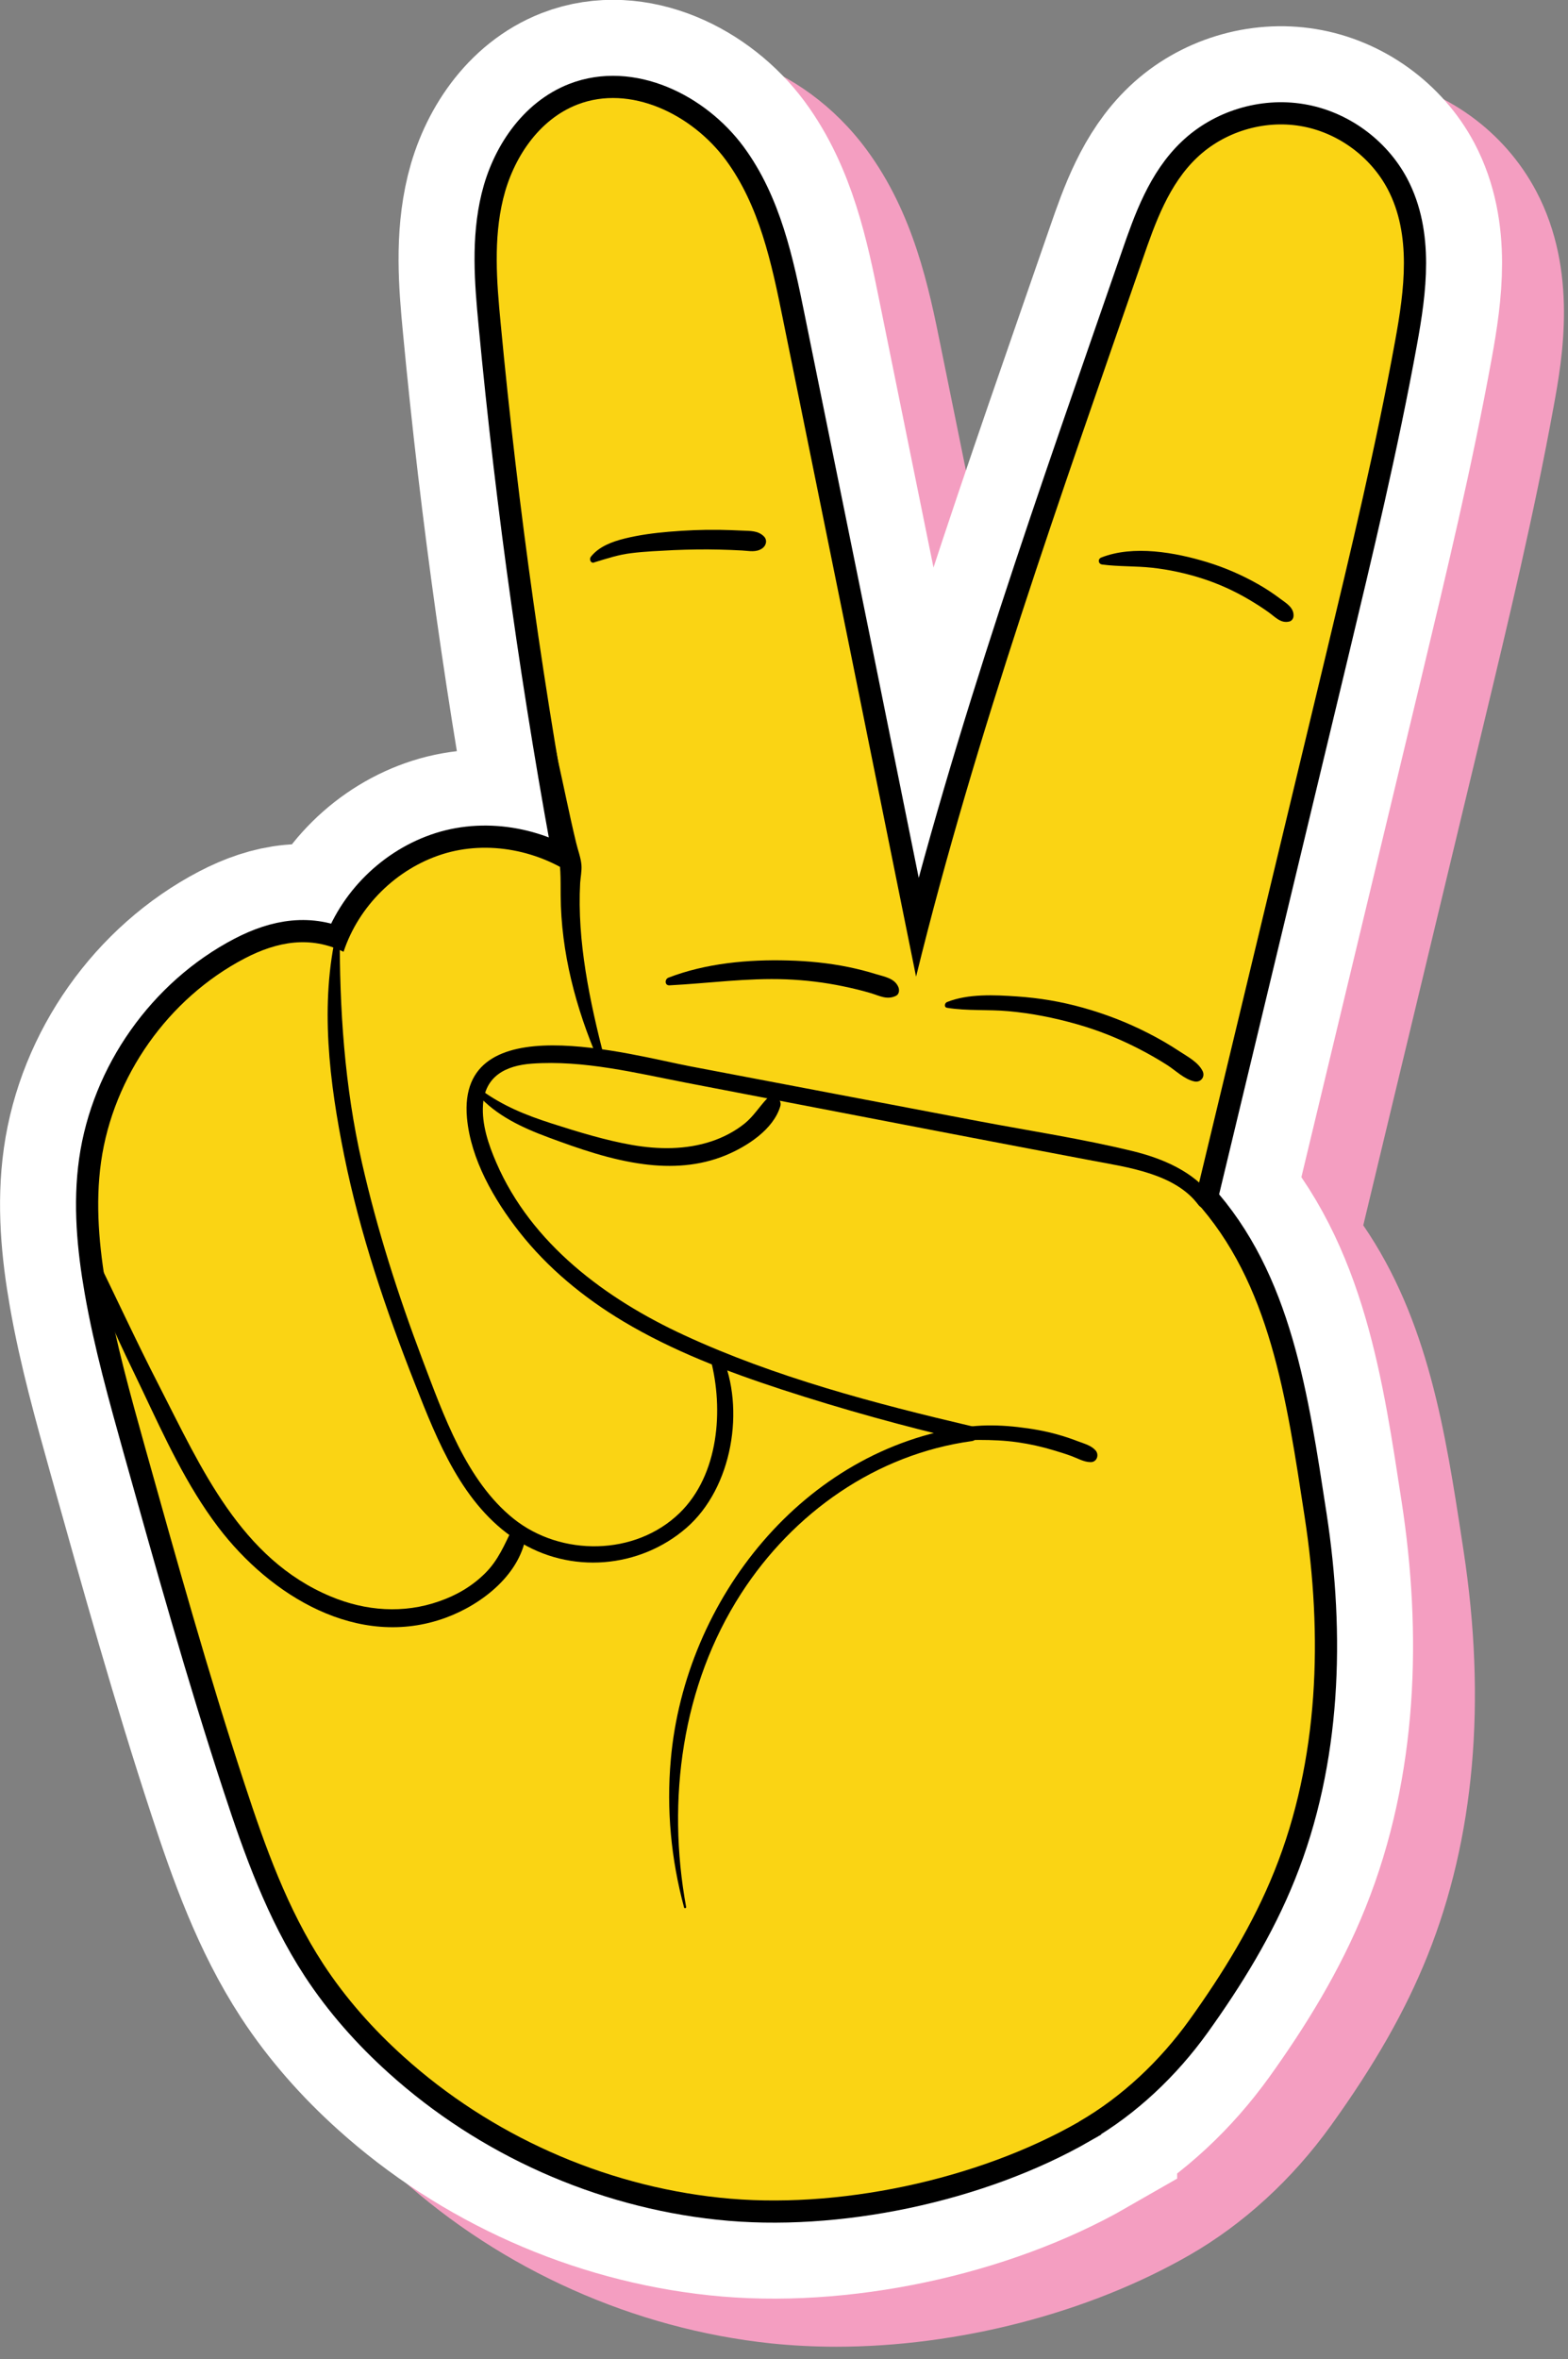 <svg xmlns="http://www.w3.org/2000/svg" width="123" height="185" viewBox="0 0 123 185" fill="none"><rect x="0" y="0" width="123" height="185" fill="#808080" stroke="none"/><g clip-path="url(#clip0_9_589)"><path d="M65.61 184.03C63.87 184.03 62.16 183.94 60.49 183.77C49.74 182.63 39.4 178.01 31.37 170.77C28.37 168.07 25.82 165.12 23.78 162C20.41 156.84 18.46 151.32 16.75 146.11C13.83 137.22 11.29 128.13 8.83 119.35C7.65 115.14 6.44 110.8 5.64 106.24C4.8 101.44 4.65 97.48 5.17 93.79C6.46 84.68 12.33 76.37 20.49 72.11C23.15 70.72 25.59 70.11 27.77 69.99C30.2 66.94 33.51 64.6 37.23 63.42C38.36 63.06 39.52 62.82 40.7 62.69C38.92 51.79 37.5 40.77 36.46 29.82C36.15 26.56 35.73 22.1 36.85 17.54C38.31 11.55 42.24 6.79 47.36 4.8C54.45 2.05 62.93 4.9 67.98 11.74C71.68 16.76 72.87 22.57 73.81 27.24C75.24 34.26 76.66 41.27 78.08 48.29C80.45 41.08 82.93 33.94 85.37 26.91L87.22 21.57C88.33 18.36 89.85 13.97 93.48 10.54C97.36 6.87 102.83 5.19 108.1 6.06C113.37 6.93 118.01 10.27 120.51 15C123.81 21.25 122.55 28.18 121.87 31.9C120.33 40.35 118.32 48.73 116.37 56.84C114.76 63.56 112.99 70.92 111.22 78.28C109.76 84.33 108.31 90.39 106.94 96.09C112.04 103.52 113.39 112.34 114.7 120.91L114.8 121.56C116.62 133.46 115.67 144.17 111.97 153.39C110.24 157.7 107.83 161.92 104.4 166.69C101.37 170.9 97.54 174.41 93.33 176.83C85.35 181.42 75.11 184.03 65.6 184.03H65.61Z" fill="#F49EC1"></path><path d="M84.64 166.39C76.67 170.97 65.58 173.32 56.44 172.34C47.3 171.37 38.49 167.44 31.66 161.28C29.27 159.13 27.12 156.71 25.36 154.02C22.55 149.72 20.8 144.82 19.2 139.94C16.33 131.21 13.86 122.35 11.38 113.5C10.24 109.41 9.09 105.32 8.36 101.14C7.78 97.83 7.46 94.43 7.93 91.1C8.88 84.41 13.2 78.29 19.19 75.16C21.76 73.82 24.34 73.37 26.95 74.64C28.13 71.06 31.1 68.13 34.69 66.99C38.28 65.85 42.4 66.68 45.42 68.93C42.7 54.5 40.65 39.94 39.27 25.32C38.96 22.08 38.7 18.76 39.47 15.59C40.24 12.42 42.25 9.38 45.29 8.2C49.44 6.59 54.28 8.96 56.93 12.54C59.57 16.12 60.53 20.64 61.41 25C64.91 42.19 68.39 59.39 71.86 76.59C76.54 57.53 83.22 38.87 89.64 20.31C90.63 17.44 91.7 14.44 93.91 12.35C96.03 10.34 99.11 9.4 101.99 9.88C104.87 10.35 107.48 12.24 108.85 14.82C110.74 18.41 110.17 22.74 109.44 26.73C107.94 34.97 105.98 43.12 104.03 51.26C100.8 64.71 96.96 80.69 93.73 94.13C99.64 100.61 100.91 109.63 102.34 118.94C103.77 128.24 103.48 138 99.97 146.73C98.3 150.9 95.92 154.76 93.3 158.41C91.01 161.59 88.04 164.42 84.64 166.38V166.39Z" stroke="white" stroke-width="15.4" stroke-miterlimit="10"></path><path d="M84.64 166.39C76.67 170.97 65.58 173.32 56.44 172.34C47.3 171.37 38.49 167.44 31.66 161.28C29.27 159.13 27.12 156.71 25.36 154.02C22.55 149.72 20.8 144.82 19.2 139.94C16.33 131.21 13.86 122.35 11.38 113.5C10.24 109.41 9.09 105.32 8.36 101.14C7.78 97.83 7.46 94.43 7.93 91.1C8.88 84.41 13.2 78.29 19.19 75.16C21.76 73.82 24.34 73.37 26.95 74.64C28.13 71.06 31.1 68.13 34.69 66.99C38.28 65.85 42.4 66.68 45.42 68.93C42.7 54.5 40.65 39.94 39.27 25.32C38.96 22.08 38.7 18.76 39.47 15.59C40.24 12.42 42.25 9.38 45.29 8.2C49.44 6.59 54.28 8.96 56.93 12.54C59.57 16.12 60.53 20.64 61.41 25C64.91 42.19 68.39 59.39 71.86 76.59C76.54 57.53 83.22 38.87 89.64 20.31C90.63 17.44 91.7 14.44 93.91 12.35C96.03 10.34 99.11 9.4 101.99 9.88C104.87 10.35 107.48 12.24 108.85 14.82C110.74 18.41 110.17 22.74 109.44 26.73C107.94 34.97 105.98 43.12 104.03 51.26C100.8 64.71 96.96 80.69 93.73 94.13C99.64 100.61 100.91 109.63 102.34 118.94C103.77 128.24 103.48 138 99.97 146.73C98.3 150.9 95.92 154.76 93.3 158.41C91.01 161.59 88.04 164.42 84.64 166.38V166.39Z" stroke="black" stroke-width="3.48" stroke-miterlimit="10"></path><path d="M84.64 166.39C76.67 170.97 65.58 173.32 56.44 172.34C47.3 171.37 38.49 167.44 31.66 161.28C29.27 159.13 27.12 156.71 25.36 154.02C22.55 149.72 20.8 144.82 19.2 139.94C16.33 131.21 13.86 122.35 11.38 113.5C10.24 109.41 9.09 105.32 8.36 101.14C7.78 97.83 7.46 94.43 7.93 91.1C8.88 84.41 13.2 78.29 19.19 75.16C21.76 73.82 24.34 73.37 26.95 74.64C28.13 71.06 31.1 68.13 34.69 66.99C38.28 65.85 42.4 66.68 45.42 68.93C42.7 54.5 40.65 39.94 39.27 25.32C38.96 22.08 38.7 18.76 39.47 15.59C40.24 12.42 42.25 9.38 45.29 8.2C49.44 6.59 54.28 8.96 56.93 12.54C59.57 16.12 60.53 20.64 61.41 25C64.91 42.19 68.39 59.39 71.86 76.59C76.54 57.53 83.22 38.87 89.64 20.31C90.63 17.44 91.7 14.44 93.91 12.35C96.03 10.34 99.11 9.4 101.99 9.88C104.87 10.35 107.48 12.24 108.85 14.82C110.74 18.41 110.17 22.74 109.44 26.73C107.94 34.97 105.98 43.12 104.03 51.26C100.8 64.71 96.96 80.69 93.73 94.13C99.64 100.61 100.91 109.63 102.34 118.94C103.77 128.24 103.48 138 99.97 146.73C98.3 150.9 95.92 154.76 93.3 158.41C91.01 161.59 88.04 164.42 84.64 166.38V166.39Z" fill="#FAD414"></path><path d="M6.98 98.15C7.59 101.95 9.54 105.58 11.17 109.03C12.92 112.72 14.63 116.48 17.11 119.75C21.2 125.14 28.1 129.38 34.97 126.86C37.83 125.81 40.93 123.4 41.3 120.16C41.37 119.58 40.45 119.36 40.2 119.86C39.57 121.14 39.09 122.35 38.05 123.38C37.01 124.41 35.79 125.11 34.46 125.57C31.66 126.56 28.69 126.34 25.96 125.2C18.88 122.26 15.77 115.08 12.5 108.71C10.68 105.18 9.03 101.57 7.27 98.01C7.18 97.83 6.94 97.97 6.96 98.14L6.98 98.15Z" fill="black"></path><path d="M26.43 72.95C25.06 78.72 25.84 84.88 27 90.62C28.24 96.75 30.26 102.71 32.55 108.52C34.32 113.02 36.28 118.01 40.51 120.76C44.74 123.51 50.21 122.97 53.84 119.82C57.47 116.67 58.47 110.44 56.6 106.23C56.38 105.73 55.61 106.09 55.74 106.59C56.78 110.52 56.39 115.66 53.31 118.65C49.83 122.03 44 122.07 40.29 119.1C36.58 116.13 34.79 110.97 33.12 106.57C31.22 101.54 29.58 96.41 28.39 91.17C27.02 85.16 26.63 79.13 26.65 72.99C26.65 72.86 26.45 72.83 26.42 72.96L26.43 72.95Z" fill="black"></path><path d="M53.82 149.53C52.29 141.16 53.48 132.18 58.14 124.96C62.22 118.64 68.71 114.04 76.24 113.01C76.84 112.93 76.79 111.97 76.24 111.85C68.62 110.06 60.79 108 53.66 104.7C47.53 101.87 41.68 97.54 38.93 91.17C38.32 89.76 37.78 88.18 37.89 86.62C38.04 84.39 39.67 83.56 41.72 83.41C45.79 83.12 49.87 84.14 53.84 84.91C60.49 86.19 67.15 87.47 73.8 88.75C77.76 89.51 81.73 90.27 85.7 91.02C88.45 91.54 92.18 92.03 94.01 94.49C94.49 95.14 95.59 94.51 95.1 93.85C93.63 91.87 91.19 90.84 88.85 90.27C84.87 89.3 80.77 88.68 76.75 87.92C69.23 86.49 61.71 85.06 54.19 83.63C49.45 82.73 35.85 78.79 36.63 87.65C36.92 90.91 38.76 94.09 40.74 96.61C42.97 99.45 45.8 101.77 48.89 103.62C52.77 105.94 57.03 107.56 61.31 108.96C66.12 110.53 70.99 111.88 75.92 113.02V111.86C63.04 113.63 53.73 125.41 52.62 137.98C52.27 141.9 52.64 145.79 53.66 149.58C53.69 149.69 53.84 149.64 53.82 149.54V149.53Z" fill="black"></path><path d="M47.4 82.95C46.27 78.55 45.26 73.81 45.51 69.24C45.54 68.78 45.65 68.28 45.61 67.82C45.56 67.25 45.33 66.66 45.2 66.11C44.92 64.96 44.67 63.8 44.42 62.64C44.21 61.64 43.99 60.65 43.77 59.65C43.55 58.65 43.46 57.57 42.75 56.83C42.48 56.55 42.01 56.7 41.9 57.05C41.61 57.97 41.98 58.97 42.17 59.89C42.4 60.95 42.61 62.01 42.85 63.07C43.11 64.23 43.39 65.38 43.69 66.53C44.02 67.81 43.97 68.91 43.98 70.22C44.01 74.7 45.17 79.06 46.93 83.15C47.05 83.42 47.47 83.23 47.4 82.95Z" fill="black"></path><path d="M37.47 85.84C38.93 87.49 40.98 88.44 43.01 89.19C45.43 90.09 47.9 90.95 50.47 91.29C52.66 91.58 54.86 91.45 56.92 90.6C58.59 89.91 60.67 88.58 61.21 86.75C61.38 86.16 60.6 85.7 60.17 86.15C59.56 86.79 59.12 87.53 58.42 88.1C57.65 88.72 56.75 89.19 55.82 89.5C53.81 90.17 51.66 90.15 49.59 89.79C47.52 89.43 45.36 88.77 43.3 88.11C41.24 87.45 39.44 86.72 37.74 85.48C37.52 85.32 37.3 85.66 37.46 85.84H37.47Z" fill="black"></path><path d="M46.62 44.1C47.58 43.81 48.5 43.5 49.5 43.38C50.61 43.24 51.74 43.2 52.85 43.14C54.04 43.09 55.24 43.07 56.43 43.1C57.03 43.11 57.62 43.14 58.22 43.17C58.77 43.2 59.32 43.34 59.8 43C60.11 42.78 60.21 42.35 59.92 42.06C59.46 41.6 58.84 41.64 58.22 41.61C57.6 41.58 57.03 41.56 56.43 41.55C55.1 41.53 53.78 41.59 52.46 41.7C51.3 41.8 50.14 41.95 49.01 42.23C48.04 42.47 46.99 42.85 46.35 43.66C46.2 43.85 46.33 44.2 46.61 44.11L46.62 44.1Z" fill="black"></path><path d="M52.52 77.27C55.58 77.11 58.6 76.68 61.67 76.8C63.18 76.86 64.68 77.04 66.16 77.35C66.88 77.5 67.6 77.67 68.3 77.88C69 78.09 69.57 78.43 70.27 78.1C70.55 77.97 70.57 77.62 70.46 77.38C70.16 76.71 69.37 76.59 68.71 76.39C68.01 76.17 67.29 75.99 66.57 75.84C65.01 75.52 63.41 75.36 61.82 75.32C58.69 75.23 55.36 75.54 52.43 76.67C52.13 76.79 52.14 77.29 52.51 77.27H52.52Z" fill="black"></path><path d="M74.28 79.03C75.86 79.29 77.52 79.15 79.13 79.3C80.93 79.46 82.72 79.82 84.45 80.31C86.18 80.8 87.76 81.44 89.32 82.24C90.08 82.63 90.82 83.05 91.54 83.51C92.22 83.94 92.91 84.65 93.71 84.81C94.2 84.9 94.55 84.44 94.34 84C94 83.3 93.17 82.87 92.53 82.45C91.73 81.92 90.9 81.44 90.05 81.01C88.43 80.18 86.72 79.52 84.97 79.03C83.22 78.54 81.53 78.26 79.77 78.14C78.01 78.02 75.94 77.92 74.29 78.58C74.1 78.65 74.03 78.99 74.29 79.03H74.28Z" fill="black"></path><path d="M86.46 44.27C87.75 44.44 89.06 44.38 90.36 44.52C91.66 44.66 93.06 44.96 94.35 45.38C95.64 45.8 96.82 46.34 97.96 47.01C98.5 47.33 99.04 47.67 99.55 48.04C100.06 48.41 100.48 48.9 101.14 48.74C101.34 48.69 101.46 48.5 101.47 48.31C101.51 47.66 100.91 47.31 100.45 46.97C99.88 46.54 99.29 46.15 98.67 45.8C97.42 45.09 96.08 44.51 94.71 44.09C92.2 43.32 88.91 42.73 86.39 43.72C86.09 43.84 86.15 44.23 86.46 44.27Z" fill="black"></path><path d="M73.72 112.87C74.24 112.9 74.74 112.94 75.27 112.94C75.8 112.94 76.31 112.92 76.83 112.92C77.82 112.92 78.81 112.96 79.8 113.1C80.79 113.24 81.72 113.45 82.65 113.73C83.12 113.87 83.58 114.01 84.04 114.18C84.53 114.36 85.03 114.66 85.56 114.66C86.05 114.66 86.24 114.08 85.94 113.74C85.6 113.35 85.04 113.21 84.57 113.03C84.05 112.83 83.52 112.65 82.98 112.5C81.96 112.21 80.9 112.03 79.85 111.91C78.8 111.79 77.69 111.74 76.62 111.82C76.09 111.86 75.56 111.92 75.04 112.04C74.52 112.16 74.11 112.35 73.63 112.56C73.47 112.63 73.56 112.87 73.71 112.87H73.72Z" fill="black"></path></g><defs><clipPath id="clip0_9_589"><rect width="122.7" height="184.03" fill="white"></rect></clipPath></defs></svg>